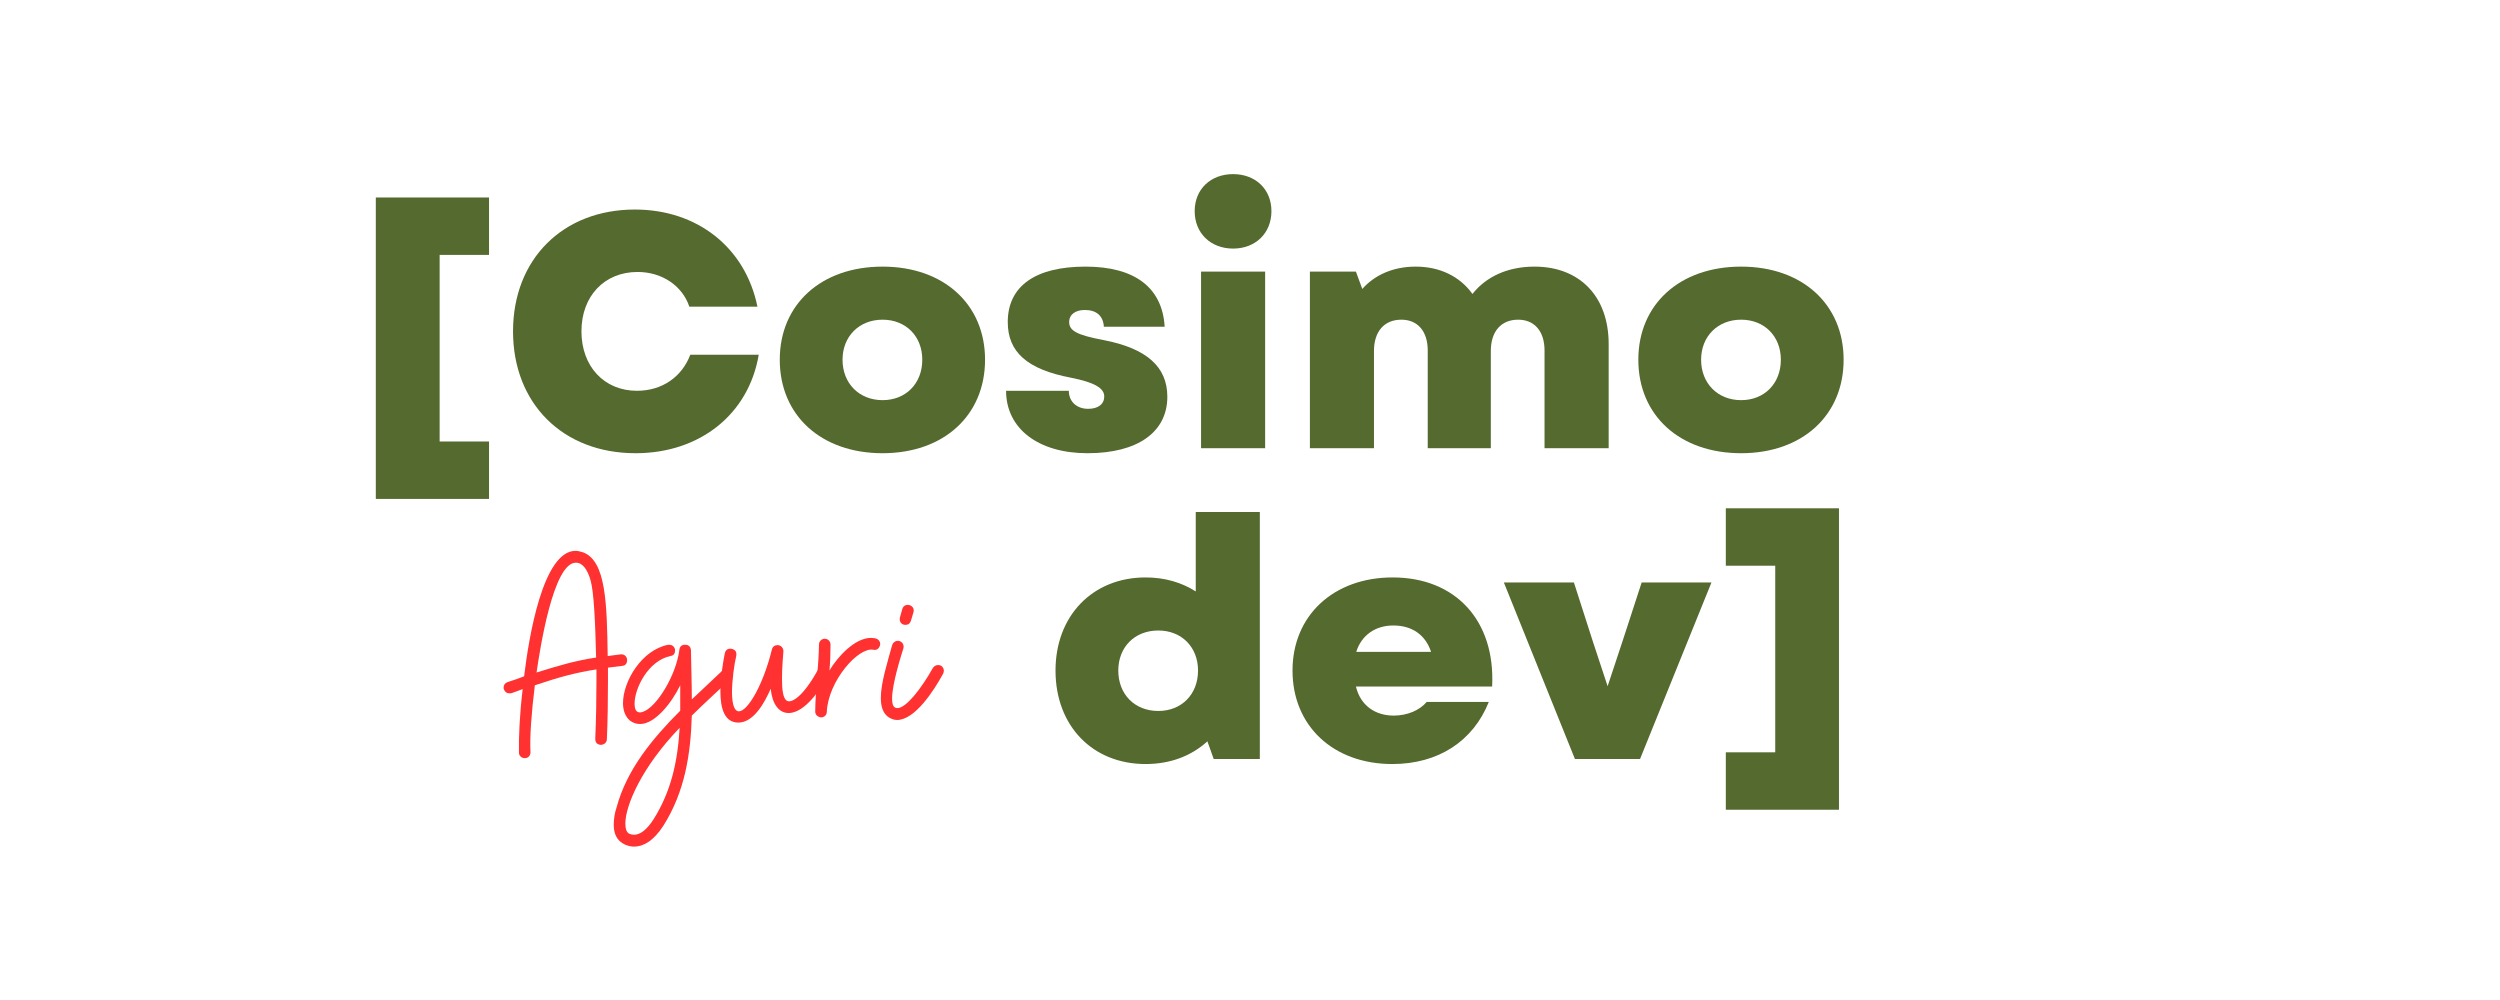 <svg xmlns="http://www.w3.org/2000/svg" xmlns:xlink="http://www.w3.org/1999/xlink" width="200" zoomAndPan="magnify" viewBox="0 0 150 60" height="80" preserveAspectRatio="xMidYMid meet" version="1.0"><defs><g/></defs><g fill="#546a2f" fill-opacity="1"><g transform="translate(21.069, 26.892)"><g><path d="M 1.48 3.043 L 8.273 3.043 L 8.273 -0.402 L 5.309 -0.402 L 5.309 -11.598 L 8.273 -11.598 L 8.273 -15.043 L 1.48 -15.043 Z M 1.48 3.043 "/></g></g></g><g fill="#546a2f" fill-opacity="1"><g transform="translate(30.102, 26.892)"><g><path d="M 8.031 0.301 C 11.898 0.301 14.82 -2.043 15.422 -5.609 L 11.316 -5.609 C 10.816 -4.285 9.633 -3.445 8.113 -3.445 C 6.148 -3.445 4.785 -4.906 4.785 -7.012 C 4.785 -9.133 6.168 -10.574 8.152 -10.574 C 9.613 -10.574 10.836 -9.754 11.258 -8.492 L 15.344 -8.492 C 14.621 -12.039 11.738 -14.32 7.992 -14.32 C 3.664 -14.32 0.68 -11.336 0.68 -7.012 C 0.68 -2.684 3.664 0.301 8.031 0.301 Z M 8.031 0.301 "/></g></g></g><g fill="#546a2f" fill-opacity="1"><g transform="translate(46.165, 26.892)"><g><path d="M 6.789 0.301 C 10.457 0.301 12.938 -1.965 12.938 -5.309 C 12.938 -8.633 10.457 -10.895 6.789 -10.895 C 3.105 -10.895 0.621 -8.633 0.621 -5.309 C 0.621 -1.965 3.105 0.301 6.789 0.301 Z M 4.387 -5.309 C 4.387 -6.711 5.387 -7.711 6.789 -7.711 C 8.191 -7.711 9.172 -6.711 9.172 -5.309 C 9.172 -3.887 8.191 -2.883 6.789 -2.883 C 5.387 -2.883 4.387 -3.887 4.387 -5.309 Z M 4.387 -5.309 "/></g></g></g><g fill="#546a2f" fill-opacity="1"><g transform="translate(59.724, 26.892)"><g><path d="M 5.527 0.301 C 8.531 0.301 10.316 -0.961 10.316 -3.086 C 10.316 -4.887 9.074 -5.988 6.488 -6.488 C 4.887 -6.789 4.426 -7.051 4.426 -7.57 C 4.426 -8.031 4.809 -8.293 5.367 -8.293 C 6.07 -8.293 6.469 -7.934 6.508 -7.289 L 10.156 -7.289 C 10.016 -9.633 8.371 -10.895 5.406 -10.895 C 2.383 -10.895 0.742 -9.715 0.742 -7.57 C 0.742 -5.77 1.902 -4.727 4.547 -4.227 C 5.949 -3.945 6.531 -3.605 6.531 -3.105 C 6.531 -2.645 6.168 -2.363 5.566 -2.363 C 4.867 -2.363 4.406 -2.805 4.406 -3.445 L 0.641 -3.445 C 0.641 -1.184 2.562 0.301 5.527 0.301 Z M 5.527 0.301 "/></g></g></g><g fill="#546a2f" fill-opacity="1"><g transform="translate(70.72, 26.892)"><g><path d="M 1.344 0 L 5.188 0 L 5.188 -10.594 L 1.344 -10.594 Z M 0.961 -14.223 C 0.961 -12.898 1.922 -11.977 3.266 -11.977 C 4.605 -11.977 5.566 -12.898 5.566 -14.223 C 5.566 -15.543 4.605 -16.445 3.266 -16.445 C 1.922 -16.445 0.961 -15.543 0.961 -14.223 Z M 0.961 -14.223 "/></g></g></g><g fill="#546a2f" fill-opacity="1"><g transform="translate(77.25, 26.892)"><g><path d="M 1.344 0 L 5.188 0 L 5.188 -5.828 C 5.188 -7.012 5.809 -7.711 6.832 -7.711 C 7.812 -7.711 8.414 -7.012 8.414 -5.867 L 8.414 0 L 12.199 0 L 12.199 -5.828 C 12.199 -7.012 12.82 -7.711 13.84 -7.711 C 14.82 -7.711 15.422 -7.012 15.422 -5.867 L 15.422 0 L 19.27 0 L 19.27 -6.25 C 19.27 -9.113 17.527 -10.895 14.82 -10.895 C 13.219 -10.895 11.918 -10.297 11.098 -9.254 C 10.336 -10.316 9.133 -10.895 7.691 -10.895 C 6.371 -10.895 5.246 -10.414 4.488 -9.555 L 4.105 -10.594 L 1.344 -10.594 Z M 1.344 0 "/></g></g></g><g fill="#546a2f" fill-opacity="1"><g transform="translate(97.679, 26.892)"><g><path d="M 6.789 0.301 C 10.457 0.301 12.938 -1.965 12.938 -5.309 C 12.938 -8.633 10.457 -10.895 6.789 -10.895 C 3.105 -10.895 0.621 -8.633 0.621 -5.309 C 0.621 -1.965 3.105 0.301 6.789 0.301 Z M 4.387 -5.309 C 4.387 -6.711 5.387 -7.711 6.789 -7.711 C 8.191 -7.711 9.172 -6.711 9.172 -5.309 C 9.172 -3.887 8.191 -2.883 6.789 -2.883 C 5.387 -2.883 4.387 -3.887 4.387 -5.309 Z M 4.387 -5.309 "/></g></g></g><g fill="#546a2f" fill-opacity="1"><g transform="translate(21.069, 45.541)"><g/></g></g><g fill="#546a2f" fill-opacity="1"><g transform="translate(25.696, 45.541)"><g/></g></g><g fill="#546a2f" fill-opacity="1"><g transform="translate(30.322, 45.541)"><g/></g></g><g fill="#546a2f" fill-opacity="1"><g transform="translate(34.949, 45.541)"><g/></g></g><g fill="#546a2f" fill-opacity="1"><g transform="translate(39.576, 45.541)"><g/></g></g><g fill="#546a2f" fill-opacity="1"><g transform="translate(44.202, 45.541)"><g/></g></g><g fill="#546a2f" fill-opacity="1"><g transform="translate(48.829, 45.541)"><g/></g></g><g fill="#546a2f" fill-opacity="1"><g transform="translate(53.455, 45.541)"><g/></g></g><g fill="#546a2f" fill-opacity="1"><g transform="translate(58.082, 45.541)"><g/></g></g><g fill="#546a2f" fill-opacity="1"><g transform="translate(62.71, 45.541)"><g><path d="M 6.027 0.301 C 7.531 0.301 8.793 -0.199 9.734 -1.062 L 10.113 0 L 12.879 0 L 12.879 -14.82 L 9.035 -14.82 L 9.035 -10.055 C 8.191 -10.594 7.172 -10.895 6.027 -10.895 C 2.844 -10.895 0.621 -8.594 0.621 -5.309 C 0.621 -1.984 2.844 0.301 6.027 0.301 Z M 4.387 -5.309 C 4.387 -6.711 5.367 -7.711 6.789 -7.711 C 8.191 -7.711 9.172 -6.711 9.172 -5.309 C 9.172 -3.887 8.191 -2.883 6.789 -2.883 C 5.367 -2.883 4.387 -3.887 4.387 -5.309 Z M 4.387 -5.309 "/></g></g></g><g fill="#546a2f" fill-opacity="1"><g transform="translate(76.93, 45.541)"><g><path d="M 6.609 0.301 C 9.355 0.301 11.457 -1.062 12.398 -3.426 L 8.672 -3.426 C 8.254 -2.926 7.512 -2.605 6.691 -2.605 C 5.609 -2.605 4.707 -3.184 4.426 -4.348 L 12.598 -4.348 C 12.801 -8.293 10.414 -10.895 6.629 -10.895 C 3.086 -10.895 0.621 -8.613 0.621 -5.309 C 0.621 -1.984 3.066 0.301 6.609 0.301 Z M 4.445 -6.43 C 4.766 -7.449 5.609 -8.012 6.668 -8.012 C 7.832 -8.012 8.613 -7.41 8.934 -6.43 Z M 4.445 -6.43 "/></g></g></g><g fill="#546a2f" fill-opacity="1"><g transform="translate(90.129, 45.541)"><g><path d="M 4.367 0 L 8.273 0 L 12.559 -10.594 L 8.371 -10.594 L 7.23 -7.09 L 6.328 -4.367 L 5.43 -7.09 L 4.305 -10.594 L 0.102 -10.594 Z M 4.367 0 "/></g></g></g><g fill="#546a2f" fill-opacity="1"><g transform="translate(102.787, 45.541)"><g><path d="M 7.551 -15.043 L 0.762 -15.043 L 0.762 -11.598 L 3.727 -11.598 L 3.727 -0.402 L 0.762 -0.402 L 0.762 3.043 L 7.551 3.043 Z M 7.551 -15.043 "/></g></g></g><g fill="#ff3131" fill-opacity="1"><g transform="translate(30.564, 45.488)"><g><path d="M 0.938 0 C 1.129 0 1.266 -0.156 1.266 -0.348 C 1.215 -1.23 1.32 -2.707 1.527 -4.371 C 3.07 -4.891 4.023 -5.137 5.223 -5.324 L 5.223 -4.613 C 5.223 -3.488 5.203 -2.324 5.152 -1.164 C 5.152 -0.938 5.258 -0.816 5.48 -0.797 C 5.672 -0.797 5.848 -0.938 5.848 -1.129 C 5.898 -2.254 5.914 -3.469 5.914 -4.668 L 5.914 -5.43 L 6.766 -5.535 C 6.957 -5.551 7.059 -5.672 7.059 -5.863 L 7.059 -5.914 C 7.043 -6.105 6.906 -6.227 6.715 -6.227 L 6.68 -6.227 L 5.898 -6.125 C 5.848 -9.23 5.812 -11.848 4.406 -12.352 C 4.234 -12.402 4.094 -12.438 3.973 -12.438 C 2.012 -12.438 1.164 -7.25 0.883 -4.91 C 0.59 -4.789 0.262 -4.684 -0.105 -4.562 C -0.262 -4.512 -0.348 -4.391 -0.348 -4.234 C -0.348 -4.18 -0.348 -4.145 -0.328 -4.129 C -0.277 -3.973 -0.156 -3.887 0 -3.887 L 0.051 -3.887 C 0.121 -3.887 0.242 -3.938 0.797 -4.145 C 0.605 -2.551 0.555 -1.164 0.574 -0.328 C 0.574 -0.141 0.73 0 0.918 0 Z M 1.629 -5.137 C 1.84 -6.594 2.637 -11.727 3.988 -11.727 C 4.391 -11.727 4.684 -11.328 4.875 -10.652 C 5.066 -9.977 5.152 -8.207 5.203 -6.035 C 3.957 -5.848 3.02 -5.57 1.629 -5.137 Z M 1.629 -5.137 "/></g></g></g><g fill="#ff3131" fill-opacity="1"><g transform="translate(37.97, 45.488)"><g><path d="M -0.469 5.188 C -0.277 5.273 -0.086 5.309 0.07 5.309 C 0.605 5.309 1.23 4.996 1.84 4.043 C 3.105 2.031 3.469 -0.172 3.539 -2.551 C 4.301 -3.312 5.102 -4.023 5.848 -4.734 C 5.914 -4.805 5.949 -4.891 5.949 -4.996 C 5.949 -5.082 5.914 -5.168 5.848 -5.238 C 5.777 -5.309 5.691 -5.344 5.602 -5.344 C 5.516 -5.344 5.43 -5.309 5.359 -5.238 L 3.539 -3.523 C 3.539 -4.477 3.504 -5.414 3.488 -6.402 L 3.488 -6.469 C 3.469 -6.695 3.348 -6.801 3.141 -6.801 C 2.949 -6.816 2.809 -6.695 2.793 -6.504 C 2.602 -4.98 1.457 -3.105 0.641 -2.793 C 0.555 -2.758 0.484 -2.742 0.434 -2.742 C 0.207 -2.742 0.105 -2.914 0.105 -3.277 C 0.105 -4.18 0.918 -5.848 2.254 -6.125 C 2.445 -6.16 2.531 -6.262 2.531 -6.453 L 2.531 -6.523 C 2.48 -6.715 2.344 -6.801 2.188 -6.801 L 2.117 -6.801 C 0.52 -6.488 -0.59 -4.598 -0.59 -3.297 C -0.59 -2.863 -0.449 -2.48 -0.172 -2.254 C 0 -2.117 0.207 -2.047 0.434 -2.047 C 1.32 -2.047 2.309 -3.277 2.844 -4.371 L 2.844 -2.844 C 1.195 -1.195 -0.363 0.676 -0.973 2.949 C -1.094 3.297 -1.145 3.676 -1.145 4.008 C -1.145 4.512 -0.973 4.961 -0.469 5.188 Z M -0.191 4.547 C -0.363 4.477 -0.449 4.266 -0.449 3.922 C -0.449 2.863 0.504 0.574 2.809 -1.82 C 2.688 0.242 2.289 1.996 1.25 3.66 C 0.852 4.285 0.449 4.598 0.07 4.598 C -0.016 4.598 -0.105 4.578 -0.191 4.547 Z M -0.191 4.547 "/></g></g></g><g fill="#ff3131" fill-opacity="1"><g transform="translate(43.138, 45.488)"><g><path d="M 1.164 -2.133 C 2.082 -2.133 2.742 -3.332 3.105 -4.164 C 3.191 -3.277 3.574 -2.707 4.18 -2.707 C 4.805 -2.707 5.637 -3.332 6.523 -4.91 C 6.539 -4.945 6.559 -4.996 6.559 -5.082 C 6.559 -5.223 6.504 -5.324 6.383 -5.395 C 6.348 -5.414 6.297 -5.43 6.211 -5.43 C 6.055 -5.43 5.969 -5.379 5.914 -5.258 C 5.047 -3.695 4.371 -3.297 4.094 -3.434 C 3.832 -3.555 3.781 -4.145 3.781 -4.789 C 3.781 -5.465 3.852 -6.16 3.867 -6.418 C 3.867 -6.609 3.711 -6.781 3.523 -6.781 C 3.348 -6.781 3.227 -6.695 3.176 -6.523 C 2.672 -4.441 1.734 -2.809 1.195 -2.809 C 0.938 -2.809 0.797 -3.176 0.781 -3.887 C 0.781 -4.703 0.918 -5.637 1.039 -6.141 C 1.074 -6.367 0.988 -6.504 0.762 -6.559 C 0.539 -6.594 0.398 -6.504 0.348 -6.281 C 0.227 -5.656 0.086 -4.789 0.086 -4.008 C 0.086 -2.984 0.328 -2.133 1.164 -2.133 Z M 1.164 -2.133 "/></g></g></g><g fill="#ff3131" fill-opacity="1"><g transform="translate(48.913, 45.488)"><g><path d="M 0.348 -2.445 C 0.539 -2.445 0.695 -2.586 0.695 -2.777 C 0.781 -4.633 2.586 -6.68 3.488 -6.504 C 3.676 -6.453 3.832 -6.574 3.887 -6.766 C 3.938 -6.957 3.816 -7.129 3.625 -7.184 C 3.504 -7.199 3.418 -7.215 3.348 -7.215 C 2.375 -7.215 1.352 -6.09 0.852 -5.258 C 0.902 -5.758 0.918 -6.281 0.918 -6.816 C 0.918 -7.008 0.762 -7.164 0.574 -7.164 C 0.383 -7.164 0.227 -7.008 0.227 -6.816 C 0.207 -5.5 0.016 -4.164 0 -2.793 C 0 -2.602 0.156 -2.465 0.348 -2.445 Z M 0.348 -2.445 "/></g></g></g><g fill="#ff3131" fill-opacity="1"><g transform="translate(52.92, 45.488)"><g><path d="M 0.434 -2.43 C 0.59 -2.344 0.746 -2.289 0.902 -2.289 C 1.977 -2.289 3.121 -4.059 3.676 -5.082 C 3.695 -5.152 3.711 -5.203 3.711 -5.238 C 3.711 -5.359 3.66 -5.465 3.539 -5.551 C 3.469 -5.57 3.418 -5.586 3.383 -5.586 C 3.242 -5.586 3.141 -5.535 3.055 -5.414 C 2.344 -4.145 1.441 -3 0.918 -3 C 0.867 -3 0.832 -3.02 0.781 -3.035 C 0.66 -3.105 0.605 -3.277 0.605 -3.574 C 0.605 -4.457 1.145 -6.141 1.285 -6.594 C 1.336 -6.781 1.23 -6.973 1.039 -7.027 C 0.852 -7.078 0.66 -6.957 0.605 -6.766 C 0.328 -5.742 -0.07 -4.527 -0.07 -3.609 C -0.07 -3.07 0.07 -2.652 0.434 -2.43 Z M 1.406 -7.996 C 1.578 -7.996 1.684 -8.082 1.734 -8.238 L 1.891 -8.762 C 1.961 -9.02 1.754 -9.195 1.543 -9.195 C 1.406 -9.195 1.266 -9.125 1.215 -8.934 L 1.145 -8.691 L 1.074 -8.43 C 1.023 -8.223 1.145 -7.996 1.406 -7.996 Z M 1.406 -7.996 "/></g></g></g></svg>